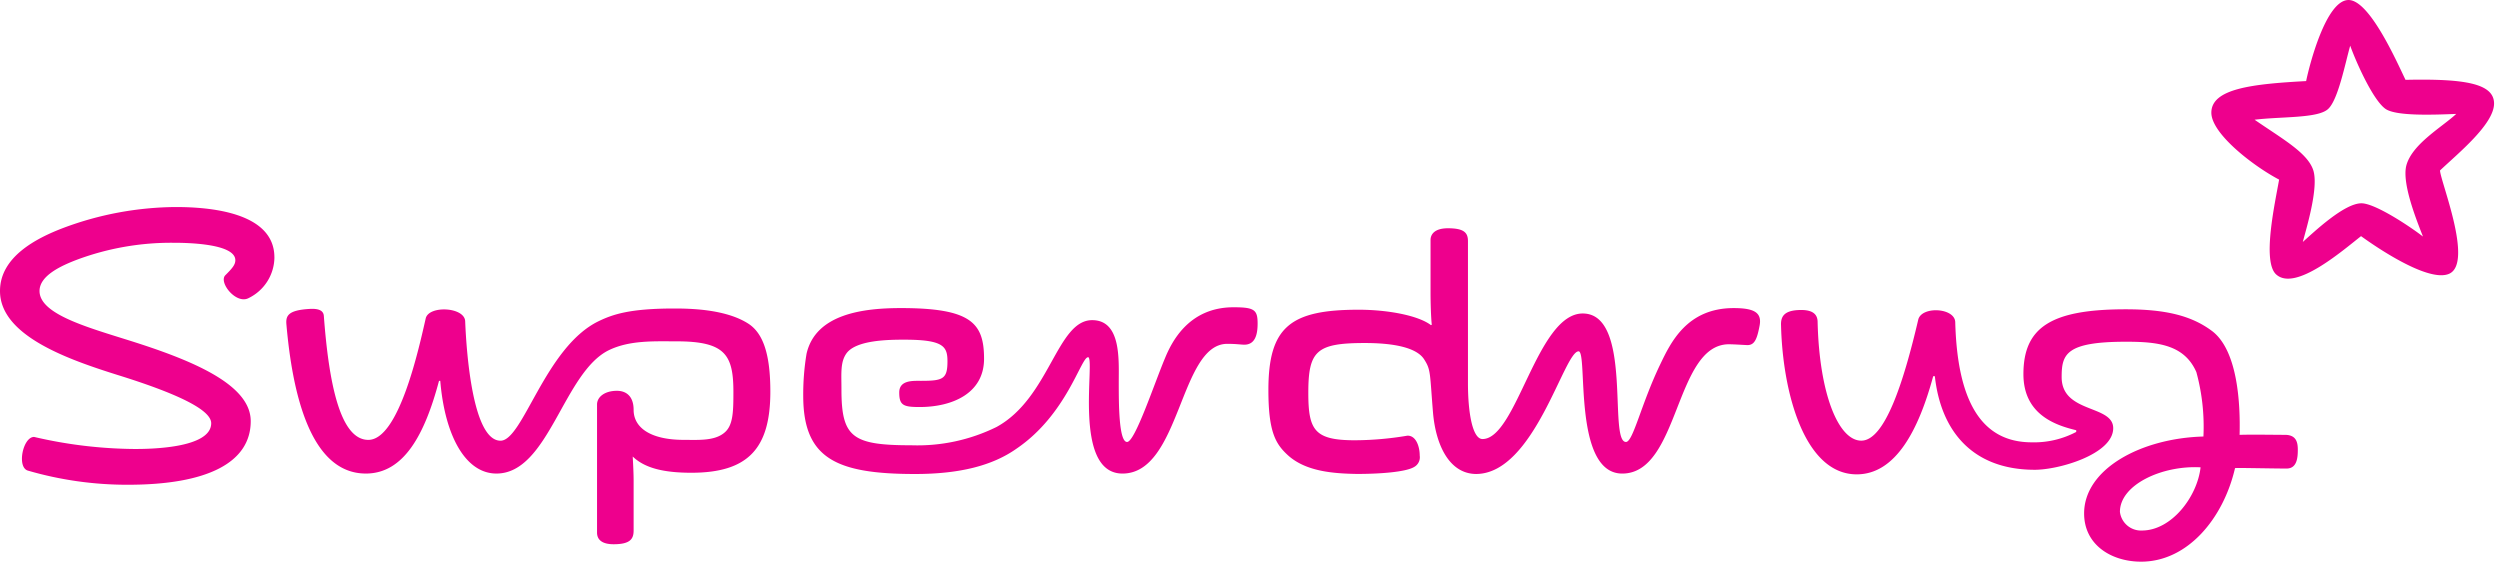 <?xml version="1.0" encoding="UTF-8"?> <svg xmlns="http://www.w3.org/2000/svg" xmlns:xlink="http://www.w3.org/1999/xlink" width="227" height="51" viewBox="0 0 227 51"><defs><clipPath id="clip-Superdrog-logo"><rect width="227" height="51"></rect></clipPath></defs><g id="Superdrog-logo" clip-path="url(#clip-Superdrog-logo)"><path id="superdrug-logo-vector" d="M50.915,280.767c0-4.153-6.04-4.568-8.947-4.568a29.6,29.6,0,0,0-10.192,1.887c-2.491.944-5.776,2.642-5.776,5.738,0,4.039,6.115,6.191,10.683,7.625,5.1,1.586,8.494,3.1,8.494,4.379,0,2.3-5.662,2.34-6.946,2.34a41.284,41.284,0,0,1-9.135-1.095c-1.019,0-1.585,2.756-.566,3.058a32.269,32.269,0,0,0,9.1,1.284c7.172,0,11.136-2,11.136-5.776,0-3.058-4.454-5.172-9.853-6.946-4.115-1.359-9.324-2.567-9.324-4.87,0-1.4,1.963-2.3,3.473-2.869a24.5,24.5,0,0,1,8.645-1.51c.868,0,5.662,0,5.662,1.586,0,.415-.3.755-.906,1.359-.642.642.981,2.68,2.114,2.076a4.155,4.155,0,0,0,2.34-3.7m32.54,18.2c.038.717.076,1.472.076,2.114v4.492c0,.755-.3,1.246-1.812,1.246-1.321,0-1.51-.642-1.51-1.057V294.131c0-.679.68-1.246,1.812-1.246.717,0,1.51.378,1.51,1.737,0,1.548,1.434,2.718,4.568,2.718,1.284,0,2.756.113,3.662-.642.793-.642.83-1.85.83-3.7,0-3.4-.755-4.605-5.172-4.605-2,0-4.228-.113-6.115.793-4.152,2-5.474,11.212-10.23,11.212-2.793,0-4.681-3.4-5.1-8.418h-.113c-1.284,4.832-3.171,8.418-6.644,8.418-5.1,0-6.682-7.474-7.21-13.514-.075-.793.113-1.321,2.114-1.434.679-.038,1.246.076,1.283.642.453,6.078,1.472,11.249,4.039,11.249,2.793,0,4.605-8.38,5.209-11.023.264-1.208,3.548-1.057,3.586.264.113,2.831.68,10.834,3.209,10.834,2.038,0,4.039-8.456,8.871-10.834,1.321-.642,2.869-1.17,6.908-1.17,1.736,0,4.794.113,6.757,1.4,1.359.906,1.963,2.869,1.963,6.153,0,5.134-2,7.361-7.172,7.361-2.491,0-4.228-.415-5.323-1.472Zm137.032,6.606c2.68,0,5.021-3.058,5.323-5.738-3.511-.189-7.323,1.585-7.323,4.039a1.927,1.927,0,0,0,2,1.7M169.336,289.3c.868,0-.566,11.1,3.964,11.1,5.209,0,4.756-11.7,9.664-11.74.491,0,1.585.076,1.7.076.642,0,.868-.529,1.095-1.7.264-1.246-.453-1.661-2.34-1.661-4.266,0-5.738,3.171-6.682,5.134-1.737,3.624-2.454,7.021-3.1,7.021-1.623,0,.642-11.665-3.926-11.665-4.152,0-6,11.4-9.1,11.4-.906,0-1.321-2.378-1.321-5.058v-12.91c0-.755-.34-1.17-1.812-1.17-1.321,0-1.585.642-1.585,1.057v4.794c0,.868.038,2.265.113,2.907l-.076.038c-1.133-.868-3.888-1.4-6.568-1.4-6.191,0-8.192,1.548-8.192,7.286,0,3.813.642,4.907,1.812,5.964,1.661,1.472,4.19,1.623,6.229,1.661,1.925,0,4.417-.151,5.209-.642a1,1,0,0,0,.491-1.019c0-.831-.34-1.85-1.132-1.812a29.194,29.194,0,0,1-4.756.415c-3.662,0-4.228-.906-4.228-4.3,0-3.813.717-4.53,5.134-4.53,2.756,0,4.756.453,5.4,1.51.6.944.491,1.208.793,4.87.264,2.944,1.51,5.511,3.926,5.511,5.285-.038,7.965-11.136,9.286-11.136m45.224,7.172c-1.925-.453-4.832-1.435-4.832-5.1,0-4.266,2.529-5.889,9.286-5.889,3.586,0,5.927.566,7.776,1.925,2.416,1.736,2.642,6.719,2.567,9.475,1.17-.038,3.133,0,4.115,0,1.057,0,1.17.717,1.17,1.359,0,.717-.075,1.7-1.019,1.7-1.472,0-4.379-.076-4.681-.038-1.057,4.568-4.3,8.494-8.531,8.494-2.68,0-5.172-1.51-5.172-4.379,0-4.039,5.172-6.833,10.834-6.984a18.835,18.835,0,0,0-.642-5.851c-1.095-2.492-3.511-2.756-6.38-2.756-5.474,0-5.851,1.132-5.851,3.209,0,3.322,4.681,2.491,4.681,4.643,0,2.378-5.021,3.813-7.21,3.775-5.663-.038-8.456-3.624-8.984-8.494h-.151c-1.321,4.87-3.4,8.909-6.946,8.909-4.719,0-6.719-7.361-6.87-13.514-.038-.793.264-1.321,1.51-1.4,1.208-.076,1.812.264,1.812,1.095.151,6.493,1.887,10.759,3.964,10.759,2.114,0,3.813-5.172,5.172-10.985.3-1.246,3.322-1.095,3.36.227.189,7.059,2.3,10.91,6.946,10.91a8.19,8.19,0,0,0,4.039-.944v-.151Zm-89.769-6.644c.717,0-1.472,10.57,3.133,10.57,5.285,0,5.172-11.778,9.513-11.778.831,0,1.246.076,1.548.076.982,0,1.208-.906,1.208-1.925,0-1.246-.3-1.472-2.189-1.472-4.077,0-5.625,3.171-6.229,4.643-.982,2.341-2.718,7.588-3.435,7.588-.755,0-.755-3.511-.755-5.436,0-2.039.226-5.625-2.416-5.625-3.209,0-3.85,7.059-8.682,9.7a16.246,16.246,0,0,1-7.739,1.661c-5.36,0-6.342-.717-6.342-5.058,0-1.472-.113-2.491.453-3.284.868-1.208,3.775-1.246,5.247-1.246,3.548,0,3.926.6,3.926,1.963,0,1.623-.415,1.774-2.416,1.774-.717,0-1.963-.076-1.963,1.057,0,1.17.378,1.321,1.85,1.321,2.982,0,5.851-1.246,5.851-4.379,0-3.246-1.17-4.605-7.55-4.605-3.322,0-7.739.491-8.569,4.152a22.511,22.511,0,0,0-.3,3.813c0,5.662,2.945,7.1,10.155,7.1,4.039,0,7.021-.755,9.211-2.3,4.568-3.1,5.851-8.3,6.493-8.3M239.4,261.552c.6,1.661,2.114,4.983,3.209,5.738.982.679,4.454.529,6.417.453-1.246,1.17-4,2.718-4.53,4.681-.415,1.623.906,4.908,1.51,6.455-1.321-1.019-4.379-3.02-5.587-3.02-1.548,0-4.228,2.529-5.323,3.511.3-1.17,1.472-4.945.944-6.531s-2.869-2.869-5.323-4.568c2.454-.3,5.776-.113,6.682-.981.906-.831,1.548-4.152,2-5.738m.982,17.289c-.038-.038,5.927,4.417,8.041,3.4,2.152-1.057-.83-8.38-.868-9.362,1.585-1.51,4.907-4.19,4.907-6.078,0-1.85-2.756-2.265-8.041-2.152-.868-1.812-3.284-7.248-5.172-7.248-2.038,0-3.548,5.889-3.85,7.361-4.87.264-8.607.679-8.607,2.869,0,1.925,3.85,4.87,6.153,6.078-.377,2.152-1.586,7.55-.226,8.645,1.736,1.472,5.889-2.114,7.663-3.511" transform="translate(-26 -257.4)" fill="#ee008d"></path></g></svg> 